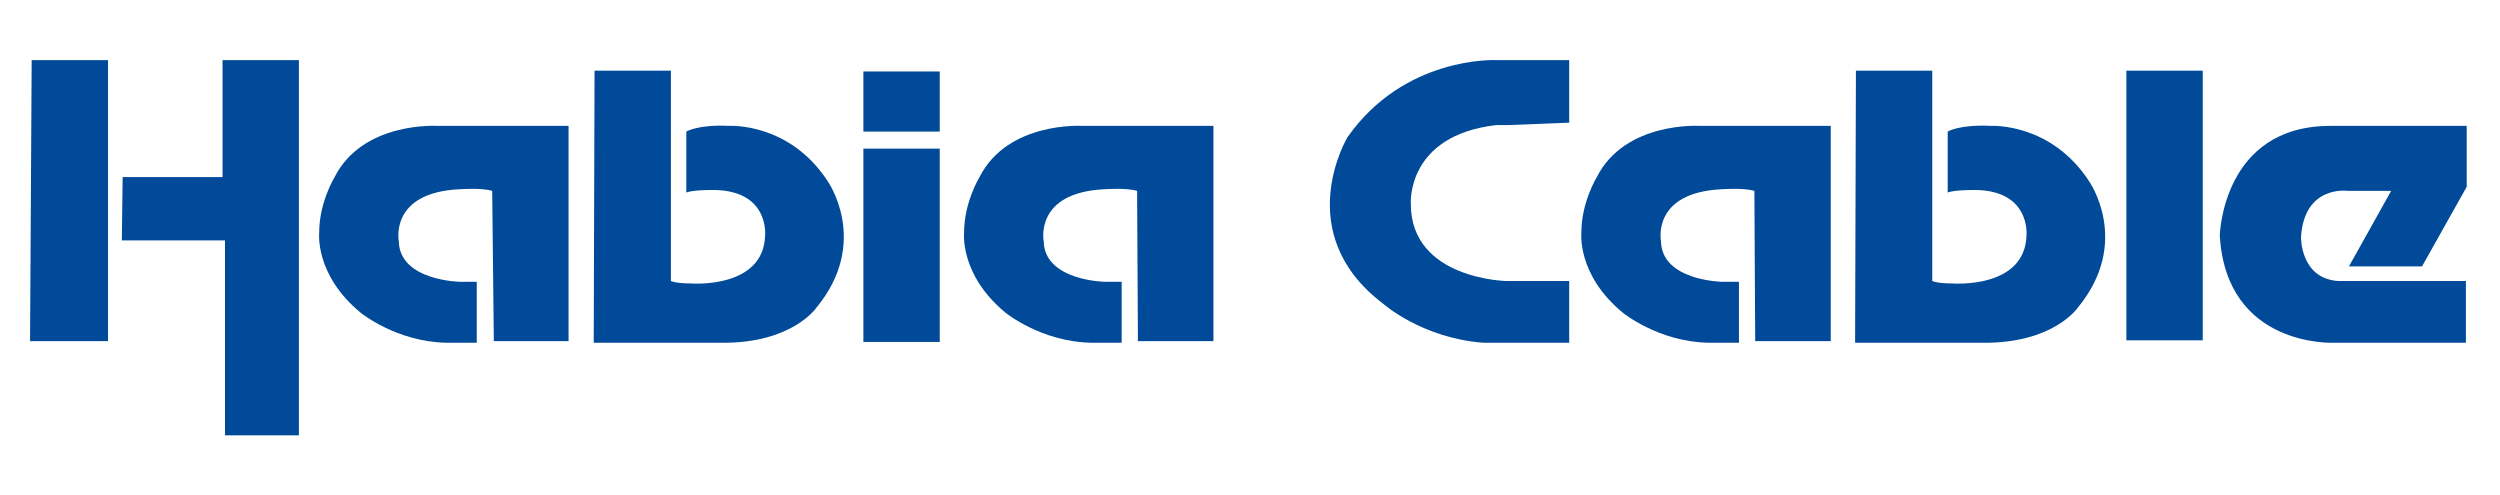 <svg enable-background="new 0 0 307.8 61" viewBox="0 0 307.8 61" xmlns="http://www.w3.org/2000/svg"><g clip-rule="evenodd" fill="#004a99" fill-rule="evenodd"><path d="m3.9 7.4h9.4v34.6h-9.6z"/><path d="m15.1 21.8h12.3v-14.4h9.4v46.2h-9.1v-24h-12.7z"/><path d="m216.1 42h9.3v-26.5h-16.1s-9.2-.6-12.7 6.3c0 0-1.9 3.1-1.9 6.8 0 0-.6 5.2 5.1 9.9 0 0 4.4 3.6 10.6 3.7h3.7v-7.5h-2s-7.5-.1-7.6-5c0 0-1.2-6 7.5-6.4 0 0 2.7-.2 4 .2z"/><path d="m228.5 8.7h9.4v25.9s.6.3 2.5.3c0 0 8.9.7 9.1-5.9 0 0 .6-5.9-7-5.6 0 0-1.9 0-2.7.3v-7.5s1.4-.9 5.4-.7c0 0 7.3-.4 12 6.8 0 0 5.3 7.5-1.4 15.6 0 0-3 4.4-11.7 4.3h-15.7z"/><path d="m106.3 8.8h9.4v7.4h-9.4z"/><path d="m106.3 18.3h9.4v23.8h-9.4z"/><path d="m60.8 42h9.2v-26.5h-16.1s-9.2-.6-12.7 6.3c0 0-1.9 3.1-1.9 6.8 0 0-.6 5.2 5.1 9.9 0 0 4.4 3.6 10.6 3.7h3.7v-7.5h-2s-7.5-.1-7.6-5c0 0-1.2-6 7.5-6.4 0 0 2.7-.2 4 .2z"/><path d="m140.1 42h9.3v-26.5h-16.1s-9.2-.6-12.7 6.3c0 0-1.9 3.1-1.9 6.8 0 0-.6 5.2 5.1 9.9 0 0 4.4 3.6 10.6 3.7h3.7v-7.5h-2s-7.5-.1-7.6-5c0 0-1.2-6 7.5-6.4 0 0 2.7-.2 4 .2z"/><path d="m193.2 15.1v-7.7h-9.1s-11.2-.5-18.2 9.5c0 0-7.1 11.8 4.4 20.5 0 0 4.7 4.2 12.3 4.8h10.6v-7.6h-7.7s-11.8-.2-11.8-9.5c0 0-.6-8.4 10.5-9.7h1.5z"/><path d="m298.2 32.8h-9l5.2-9.3h-5.3s-5.4-.8-5.8 5.7c0 0-.1 5.1 4.6 5.4h15.7v7.6h-16.3s-13.2.6-14-13.2c0 0 .3-13.5 13.6-13.5h16.8v7.5z"/><path d="m73.2 8.7h9.4v25.9s.6.3 2.5.3c0 0 8.9.7 9.1-5.9 0 0 .6-5.9-7-5.6 0 0-1.9 0-2.7.3v-7.5s1.4-.9 5.4-.7c0 0 7.3-.4 12 6.8 0 0 5.3 7.5-1.4 15.6 0 0-3 4.4-11.7 4.3h-15.7z"/><path d="m261.8 8.7h9.4v33.2h-9.4z"/></g></svg>